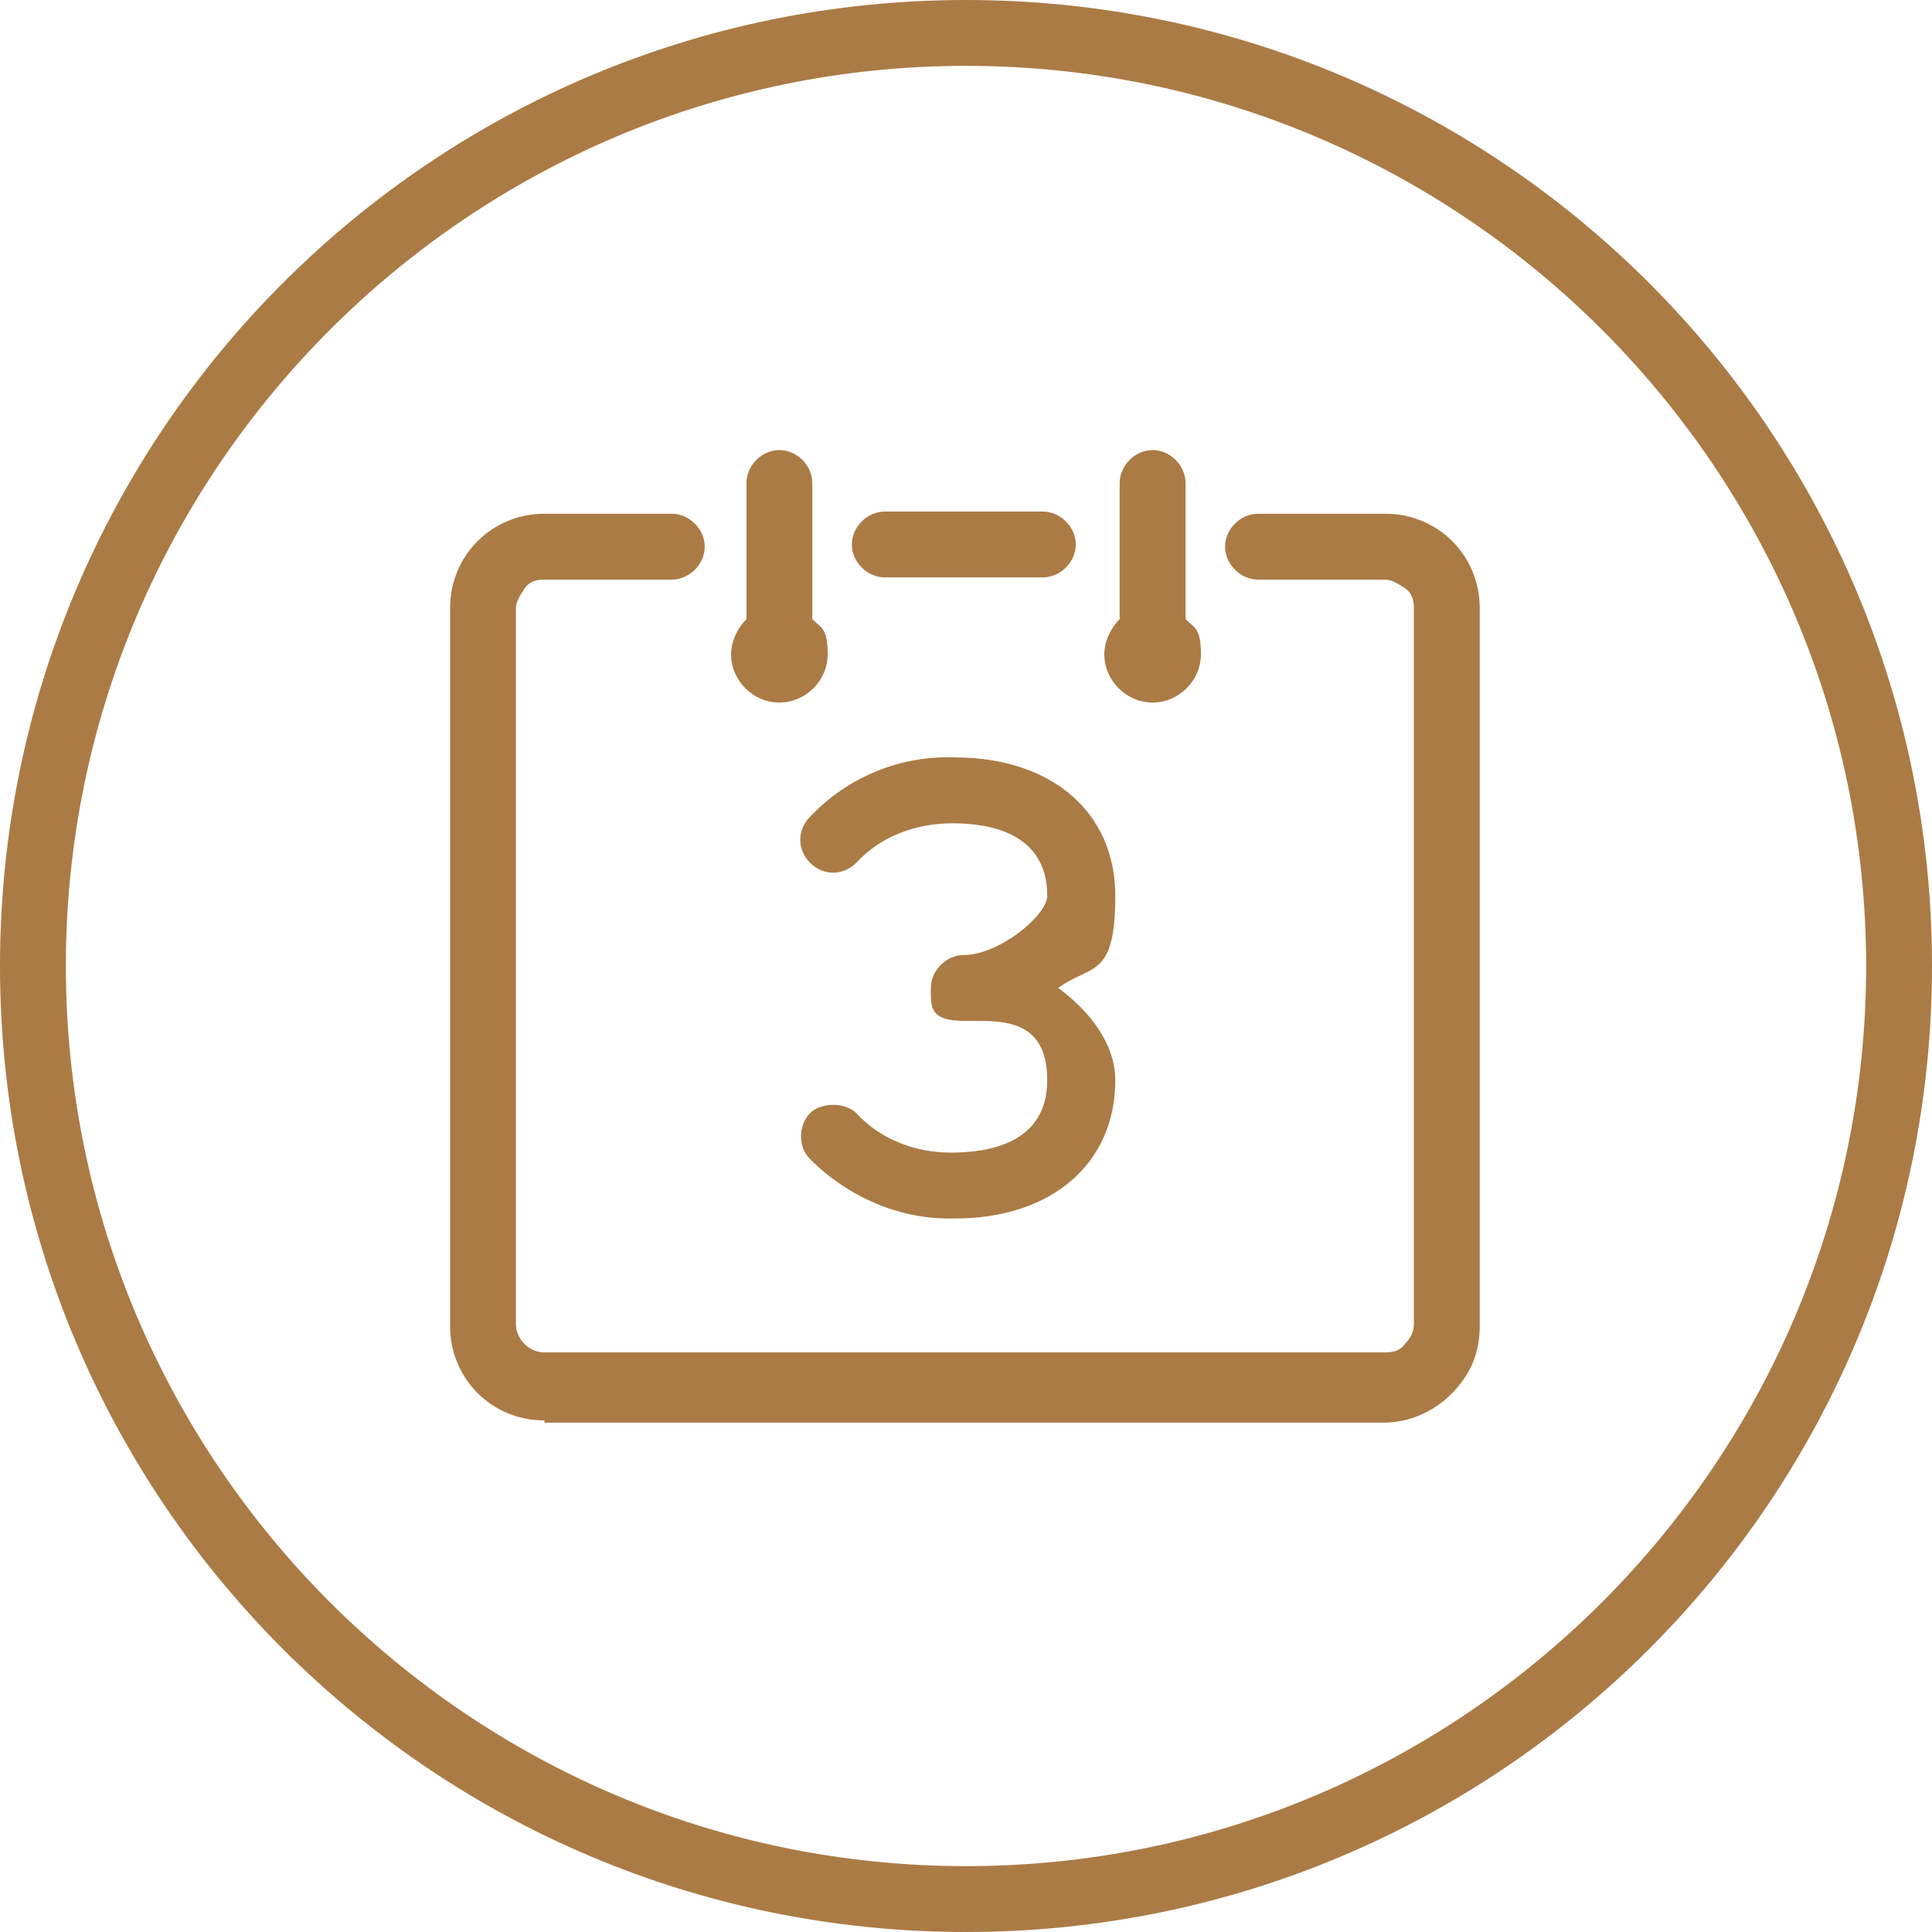 <svg viewBox="0 0 88 88" version="1.1" xmlns="http://www.w3.org/2000/svg" data-sanitized-data-name="Ebene 1" data-name="Ebene 1" id="Ebene_1">
  <defs>
    <style>
      .cls-1 {
        fill: #ab7b45;
        stroke-width: 0px;
      }
    </style>
  </defs>
  <path d="M44,88C19.7,88,0,68.3,0,44S19.7,0,44,0s44,19.7,44,44-19.7,44-44,44ZM44,3C21.4,3,3,21.4,3,44s18.4,41,41,41,41-18.4,41-41S66.6,3,44,3Z" class="cls-1"></path>
  <path d="M47.5,26.3h-7.2c-.8,0-1.5-.7-1.5-1.5s.7-1.5,1.5-1.5h7.2c.8,0,1.5.7,1.5,1.5s-.7,1.5-1.5,1.5Z" class="cls-1"></path>
  <path d="M24.8,64.7c-2.4,0-4.3-1.9-4.3-4.3V27.7c0-2.4,1.9-4.3,4.3-4.3h5.8c.8,0,1.5.7,1.5,1.5s-.7,1.5-1.5,1.5h-5.8c-.4,0-.7.1-.9.4s-.4.6-.4.9v32.6c0,.7.6,1.3,1.3,1.3h38.3c.4,0,.7-.1.9-.4.3-.3.4-.6.4-.9V27.7c0-.4-.1-.7-.4-.9s-.6-.4-.9-.4h-5.8c-.8,0-1.5-.7-1.5-1.5s.7-1.5,1.5-1.5h5.8c2.4,0,4.3,1.9,4.3,4.3v32.7c0,1.2-.4,2.2-1.3,3.1-.8.8-1.9,1.3-3.1,1.3H24.8Z" class="cls-1"></path>
  <path d="M54,28.2v-6.2c0-.8-.7-1.5-1.5-1.5s-1.5.7-1.5,1.5v6.2c-.4.4-.7,1-.7,1.6,0,1.2,1,2.2,2.2,2.2s2.2-1,2.2-2.2-.3-1.2-.7-1.6ZM52.5,30.6s0,0,0,0c0,0,0,0,0,0s0,0,0,0Z" class="cls-1"></path>
  <path d="M37,28.2v-6.2c0-.8-.7-1.5-1.5-1.5s-1.5.7-1.5,1.5v6.2c-.4.4-.7,1-.7,1.6,0,1.2,1,2.2,2.2,2.2s2.2-1,2.2-2.2-.3-1.2-.7-1.6ZM35.5,30.6s0,0,0,0c0,0,0,0,0,0s0,0,0,0Z" class="cls-1"></path>
  <path d="M43.2,55.5c-2.3,0-4.6-1-6.3-2.7-.6-.6-.5-1.6,0-2.1s1.6-.5,2.1,0c1.1,1.2,2.7,1.8,4.3,1.8,1.7,0,4.4-.4,4.4-3.3s-2.2-2.7-3.8-2.7-1.5-.7-1.5-1.5.7-1.5,1.5-1.5c1.6,0,3.8-1.8,3.8-2.7,0-2.9-2.7-3.3-4.3-3.3-1.7,0-3.3.6-4.4,1.8-.6.6-1.5.6-2.1,0-.6-.6-.6-1.5,0-2.1,1.7-1.8,4.1-2.8,6.6-2.7h0c4.4,0,7.3,2.5,7.3,6.3s-1.1,3.1-2.6,4.2c1.5,1.1,2.6,2.6,2.6,4.2,0,3.8-2.9,6.3-7.3,6.3,0,0-.2,0-.3,0Z" class="cls-1"></path>
</svg>